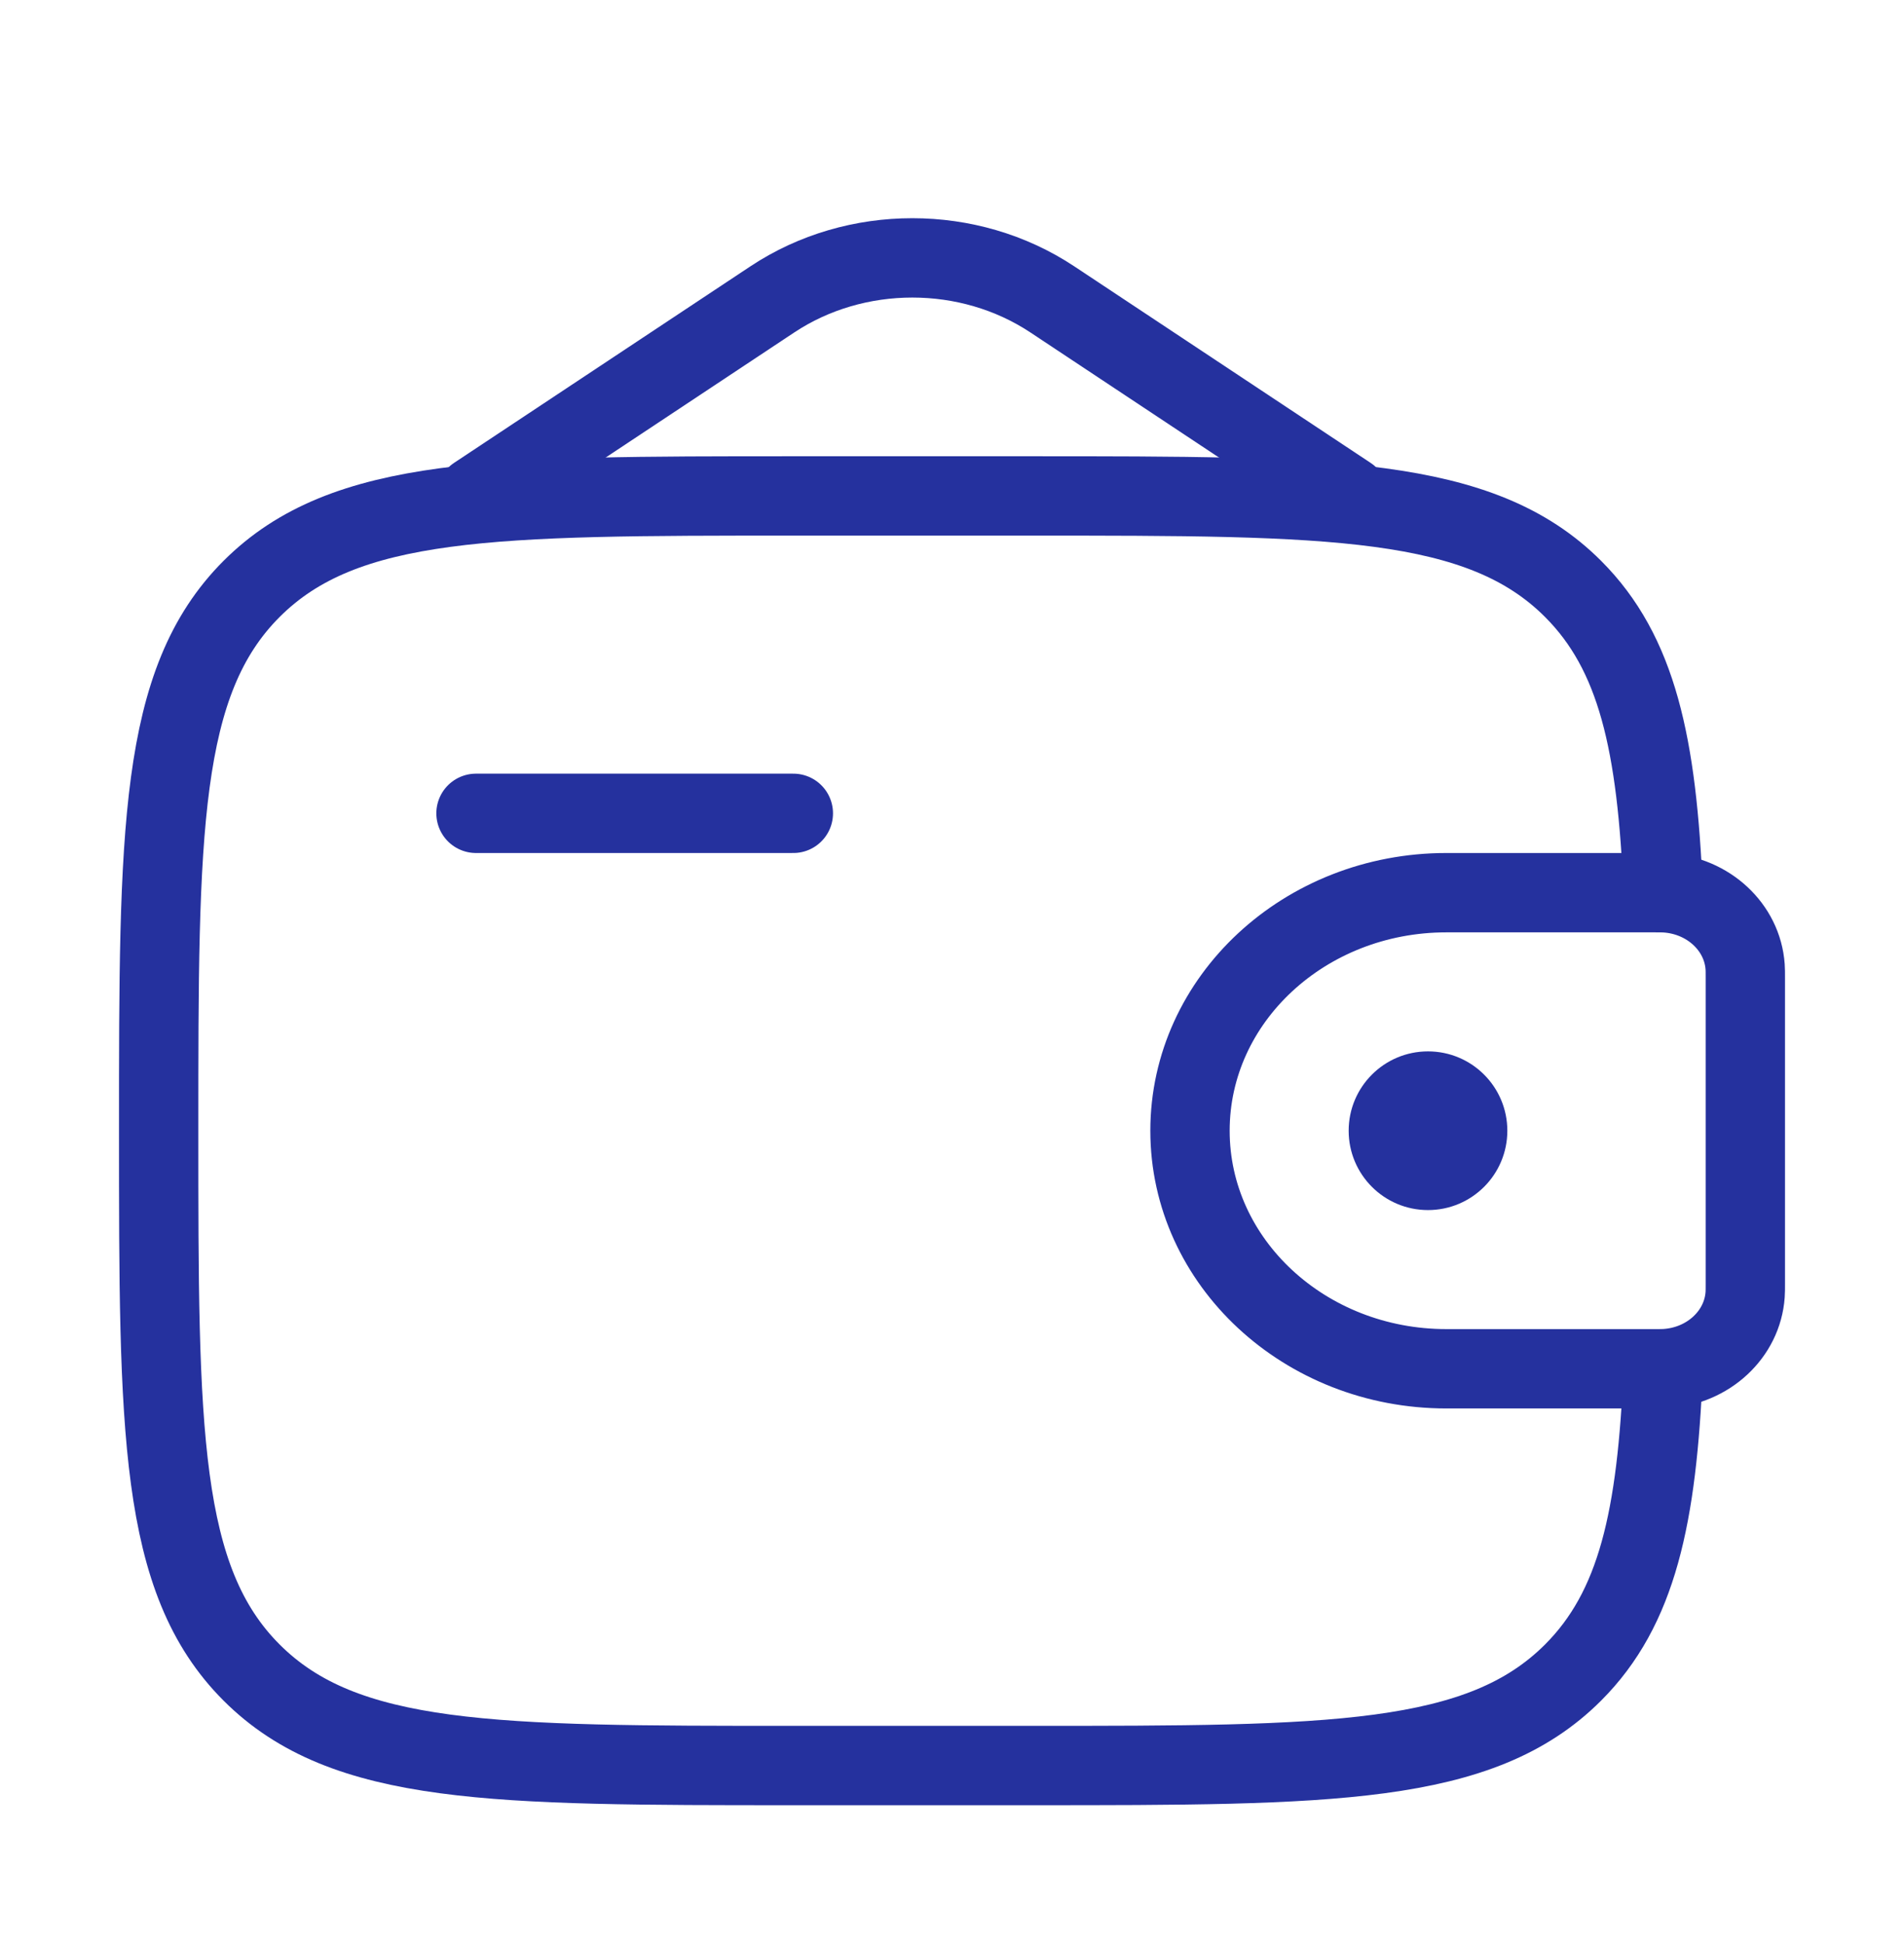 <?xml version="1.0" encoding="UTF-8"?>
<svg xmlns="http://www.w3.org/2000/svg" width="48" height="49" viewBox="0 0 48 49" fill="none">
  <path d="M12 20.5H20" stroke="#25319E" stroke-width="2" stroke-linecap="round" stroke-linejoin="round"></path>
  <path d="M41.667 22.5H36.462C32.893 22.5 30 25.186 30 28.5C30 31.814 32.893 34.5 36.462 34.5H41.667C41.833 34.5 41.917 34.5 41.987 34.496C43.066 34.43 43.925 33.632 43.995 32.631C44 32.566 44 32.488 44 32.333V24.667C44 24.512 44 24.434 43.995 24.369C43.925 23.368 43.066 22.57 41.987 22.504C41.917 22.5 41.833 22.5 41.667 22.5Z" stroke="#25319E" stroke-width="2"></path>
  <circle cx="36" cy="28.5" r="2" fill="#25319E"></circle>
  <path d="M41.93 22.5C41.775 18.755 41.273 16.459 39.657 14.843C37.314 12.5 33.542 12.5 26 12.5H20C12.457 12.5 8.686 12.5 6.343 14.843C4 17.186 4 20.957 4 28.5C4 36.042 4 39.814 6.343 42.157C8.686 44.5 12.457 44.5 20 44.5H26C33.542 44.5 37.314 44.5 39.657 42.157C41.273 40.541 41.775 38.245 41.93 34.5" stroke="#25319E" stroke-width="2"></path>
  <path d="M12 12.5L19.471 7.546C21.575 6.151 24.425 6.151 26.529 7.546L34 12.5" stroke="#25319E" stroke-width="2" stroke-linecap="round"></path>
</svg>
